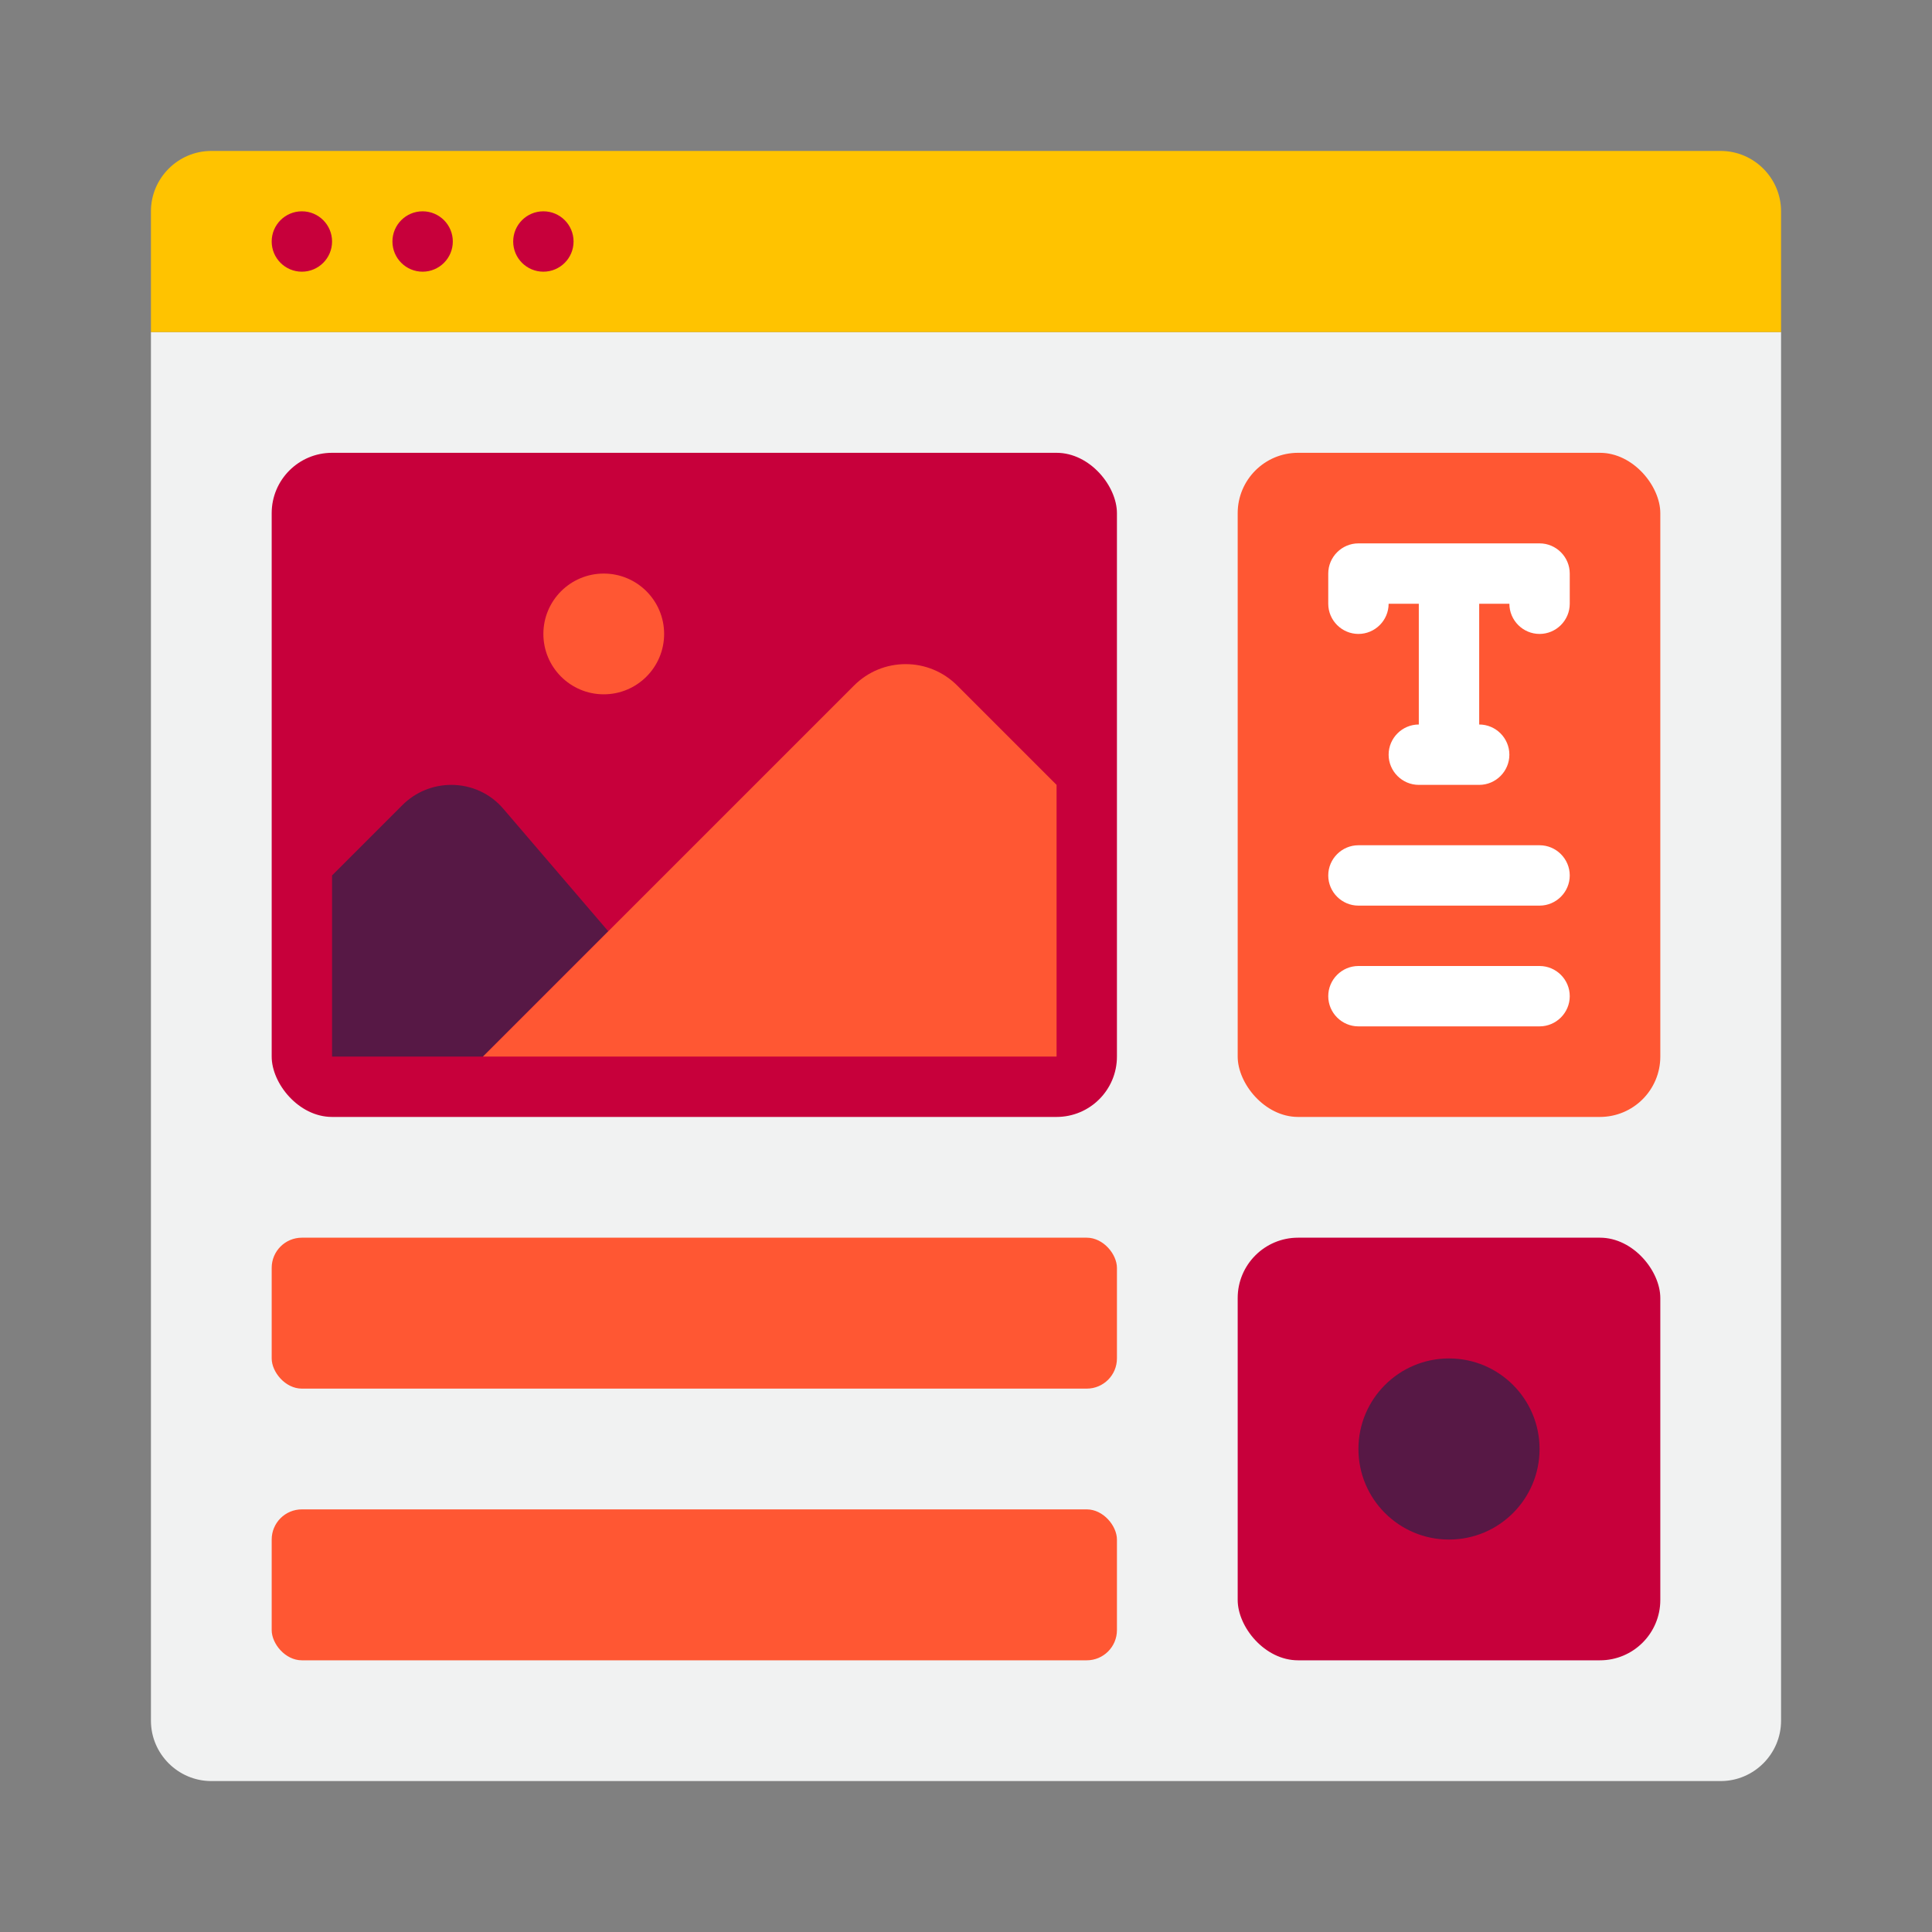 <svg xmlns="http://www.w3.org/2000/svg" id="Layout" viewBox="0 0 64 64">
  <rect x="0" y="0" width="64" height="64" fill="#808080" stroke="none"/>
  <path d="m5,11h54v46c0,1.1-.9,2-2,2H7c-1.1,0-2-.9-2-2V11h0Z" style="fill:#f1f2f2"/>
  <path d="m7,5h50c1.1,0,2,.9,2,2v4H5v-4c0-1.1.9-2,2-2Z" style="fill:#ffc300"/>
  <circle cx="10" cy="8" r="1" style="fill:#c7003b"/>
  <circle cx="14" cy="8" r="1" style="fill:#c7003b"/>
  <circle cx="18" cy="8" r="1" style="fill:#c7003b"/>
  <rect width="28" height="22" x="9" y="15" rx="2" ry="2" style="fill:#c7003b"/>
  <path d="m20.15,30.85l-4.15,4.15h-5v-6l2.33-2.33c.43-.43,1.01-.67,1.62-.67.67,0,1.3.29,1.73.8l3.47,4.05Z" style="fill:#571845"/>
  <path d="m35,26v9h-19l4.15-4.15,8.14-8.14c.46-.46,1.07-.71,1.71-.71s1.25.25,1.71.71l3.29,3.29Z" style="fill:#ff5733"/>
  <circle cx="20" cy="21" r="2" style="fill:#ff5733"/>
  <rect width="14" height="22" x="41" y="15" rx="2" ry="2" style="fill:#ff5733"/>
  <rect width="28" height="5" x="9" y="41" rx="1" ry="1" style="fill:#ff5733"/>
  <rect width="28" height="5" x="9" y="50" rx="1" ry="1" style="fill:#ff5733"/>
  <rect width="14" height="14" x="41" y="41" rx="2" ry="2" style="fill:#c7003b"/>
  <path d="M51 18h-6c-.55 0-1 .45-1 1v1c0 .55.45 1 1 1s1-.45 1-1h1v4c-.55 0-1 .45-1 1s.45 1 1 1h2c.55 0 1-.45 1-1s-.45-1-1-1v-4h1c0 .55.45 1 1 1s1-.45 1-1v-1c0-.55-.45-1-1-1ZM51 28h-6c-.55 0-1 .45-1 1s.45 1 1 1h6c.55 0 1-.45 1-1s-.45-1-1-1ZM51 32h-6c-.55 0-1 .45-1 1s.45 1 1 1h6c.55 0 1-.45 1-1s-.45-1-1-1Z" style="fill:#fff"/>
  <circle cx="48" cy="48" r="3" style="fill:#571845"/>
</svg>
